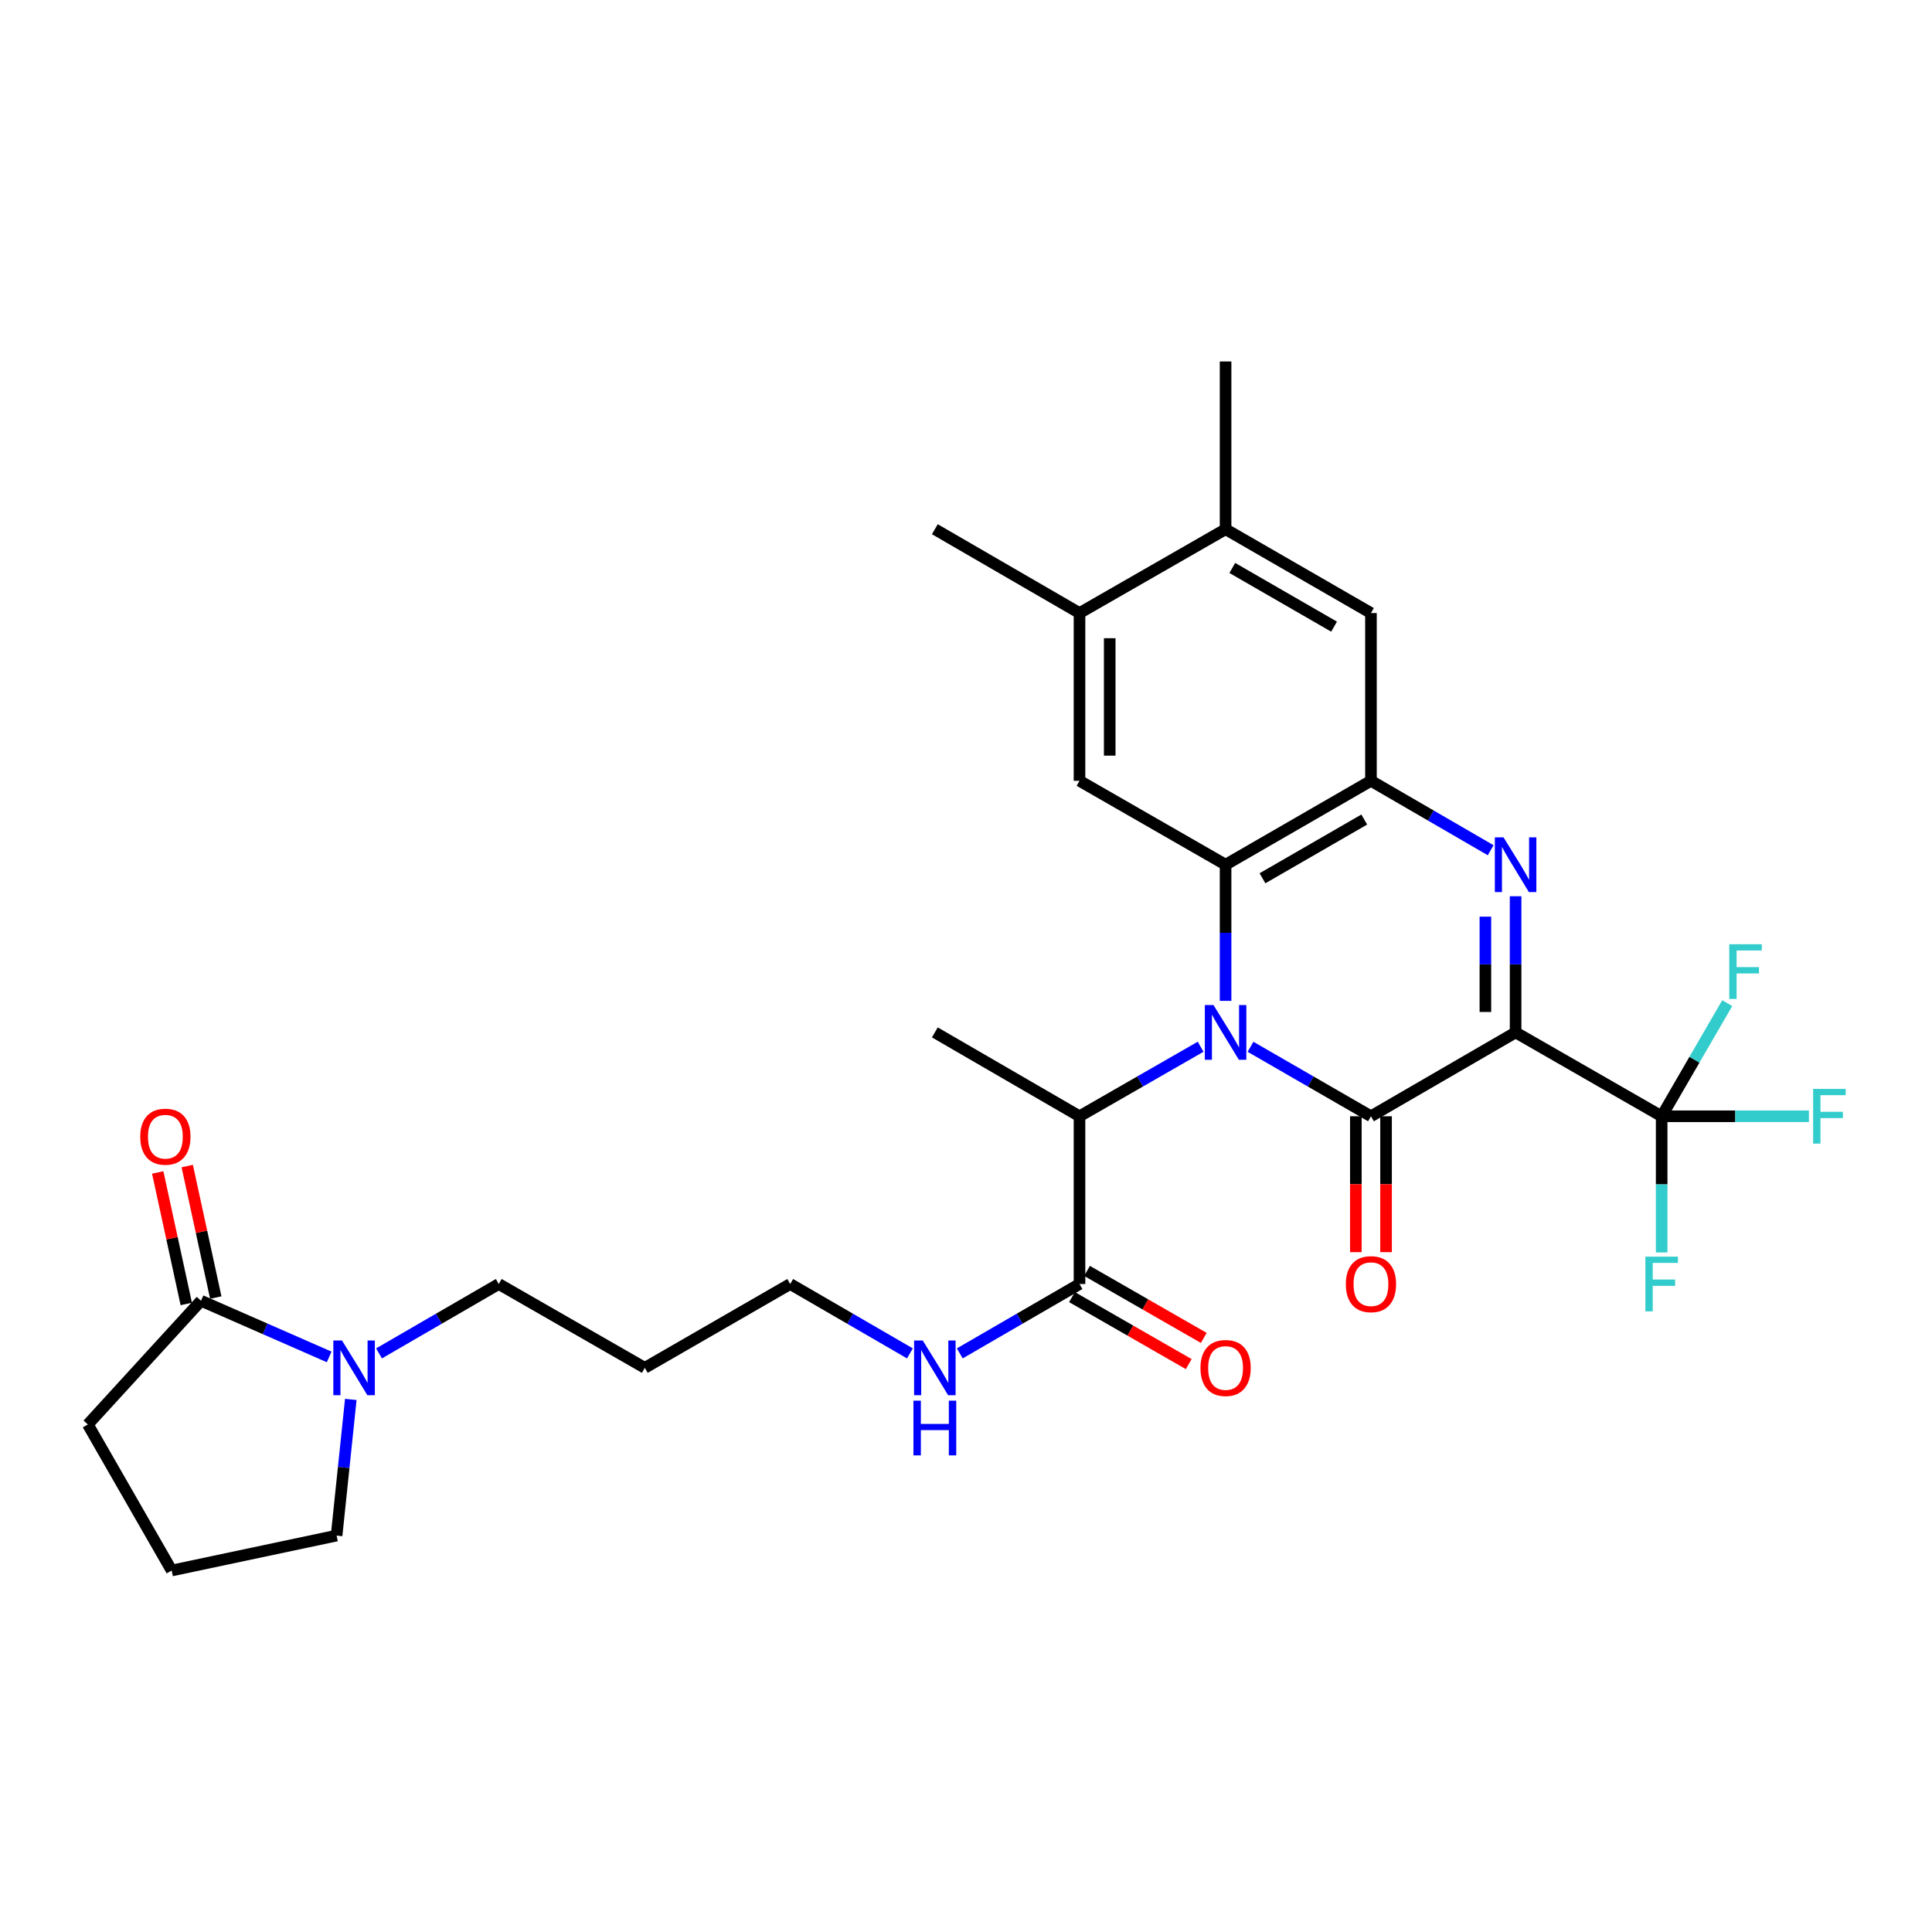 <?xml version='1.0' encoding='iso-8859-1'?>
<svg version='1.1' baseProfile='full'
              xmlns='http://www.w3.org/2000/svg'
                      xmlns:rdkit='http://www.rdkit.org/xml'
                      xmlns:xlink='http://www.w3.org/1999/xlink'
                  xml:space='preserve'
width='1000px' height='1000px' viewBox='0 0 1000 1000'>
<!-- END OF HEADER -->
<rect style='opacity:1.0;fill:#FFFFFF;stroke:none' width='1000' height='1000' x='0' y='0'> </rect>
<path class='bond-1' d='M 784.472,534.369 L 709.603,577.779' style='fill:none;fill-rule:evenodd;stroke:#000000;stroke-width:6px;stroke-linecap:butt;stroke-linejoin:miter;stroke-opacity:1' />
<path class='bond-2' d='M 784.472,534.369 L 784.472,499.132' style='fill:none;fill-rule:evenodd;stroke:#000000;stroke-width:6px;stroke-linecap:butt;stroke-linejoin:miter;stroke-opacity:1' />
<path class='bond-2' d='M 784.472,499.132 L 784.472,463.896' style='fill:none;fill-rule:evenodd;stroke:#0000FF;stroke-width:6px;stroke-linecap:butt;stroke-linejoin:miter;stroke-opacity:1' />
<path class='bond-2' d='M 768.838,523.798 L 768.838,499.132' style='fill:none;fill-rule:evenodd;stroke:#000000;stroke-width:6px;stroke-linecap:butt;stroke-linejoin:miter;stroke-opacity:1' />
<path class='bond-2' d='M 768.838,499.132 L 768.838,474.466' style='fill:none;fill-rule:evenodd;stroke:#0000FF;stroke-width:6px;stroke-linecap:butt;stroke-linejoin:miter;stroke-opacity:1' />
<path class='bond-5' d='M 784.472,534.369 L 860.071,577.779' style='fill:none;fill-rule:evenodd;stroke:#000000;stroke-width:6px;stroke-linecap:butt;stroke-linejoin:miter;stroke-opacity:1' />
<path class='bond-0' d='M 647.272,541.818 L 678.437,559.798' style='fill:none;fill-rule:evenodd;stroke:#0000FF;stroke-width:6px;stroke-linecap:butt;stroke-linejoin:miter;stroke-opacity:1' />
<path class='bond-0' d='M 678.437,559.798 L 709.603,577.779' style='fill:none;fill-rule:evenodd;stroke:#000000;stroke-width:6px;stroke-linecap:butt;stroke-linejoin:miter;stroke-opacity:1' />
<path class='bond-6' d='M 621.44,541.786 L 590.096,559.783' style='fill:none;fill-rule:evenodd;stroke:#0000FF;stroke-width:6px;stroke-linecap:butt;stroke-linejoin:miter;stroke-opacity:1' />
<path class='bond-6' d='M 590.096,559.783 L 558.752,577.779' style='fill:none;fill-rule:evenodd;stroke:#000000;stroke-width:6px;stroke-linecap:butt;stroke-linejoin:miter;stroke-opacity:1' />
<path class='bond-30' d='M 634.36,518.039 L 634.36,482.802' style='fill:none;fill-rule:evenodd;stroke:#0000FF;stroke-width:6px;stroke-linecap:butt;stroke-linejoin:miter;stroke-opacity:1' />
<path class='bond-30' d='M 634.36,482.802 L 634.36,447.565' style='fill:none;fill-rule:evenodd;stroke:#000000;stroke-width:6px;stroke-linecap:butt;stroke-linejoin:miter;stroke-opacity:1' />
<path class='bond-14' d='M 701.786,577.779 L 701.786,612.944' style='fill:none;fill-rule:evenodd;stroke:#000000;stroke-width:6px;stroke-linecap:butt;stroke-linejoin:miter;stroke-opacity:1' />
<path class='bond-14' d='M 701.786,612.944 L 701.786,648.109' style='fill:none;fill-rule:evenodd;stroke:#FF0000;stroke-width:6px;stroke-linecap:butt;stroke-linejoin:miter;stroke-opacity:1' />
<path class='bond-14' d='M 717.42,577.779 L 717.42,612.944' style='fill:none;fill-rule:evenodd;stroke:#000000;stroke-width:6px;stroke-linecap:butt;stroke-linejoin:miter;stroke-opacity:1' />
<path class='bond-14' d='M 717.42,612.944 L 717.42,648.109' style='fill:none;fill-rule:evenodd;stroke:#FF0000;stroke-width:6px;stroke-linecap:butt;stroke-linejoin:miter;stroke-opacity:1' />
<path class='bond-4' d='M 771.568,440.081 L 740.585,422.109' style='fill:none;fill-rule:evenodd;stroke:#0000FF;stroke-width:6px;stroke-linecap:butt;stroke-linejoin:miter;stroke-opacity:1' />
<path class='bond-4' d='M 740.585,422.109 L 709.603,404.138' style='fill:none;fill-rule:evenodd;stroke:#000000;stroke-width:6px;stroke-linecap:butt;stroke-linejoin:miter;stroke-opacity:1' />
<path class='bond-3' d='M 634.36,447.565 L 709.603,404.138' style='fill:none;fill-rule:evenodd;stroke:#000000;stroke-width:6px;stroke-linecap:butt;stroke-linejoin:miter;stroke-opacity:1' />
<path class='bond-3' d='M 653.461,454.592 L 706.131,424.192' style='fill:none;fill-rule:evenodd;stroke:#000000;stroke-width:6px;stroke-linecap:butt;stroke-linejoin:miter;stroke-opacity:1' />
<path class='bond-7' d='M 634.36,447.565 L 558.752,404.138' style='fill:none;fill-rule:evenodd;stroke:#000000;stroke-width:6px;stroke-linecap:butt;stroke-linejoin:miter;stroke-opacity:1' />
<path class='bond-11' d='M 709.603,404.138 L 709.603,317.317' style='fill:none;fill-rule:evenodd;stroke:#000000;stroke-width:6px;stroke-linecap:butt;stroke-linejoin:miter;stroke-opacity:1' />
<path class='bond-17' d='M 860.071,577.779 L 898.186,577.779' style='fill:none;fill-rule:evenodd;stroke:#000000;stroke-width:6px;stroke-linecap:butt;stroke-linejoin:miter;stroke-opacity:1' />
<path class='bond-17' d='M 898.186,577.779 L 936.301,577.779' style='fill:none;fill-rule:evenodd;stroke:#33CCCC;stroke-width:6px;stroke-linecap:butt;stroke-linejoin:miter;stroke-opacity:1' />
<path class='bond-18' d='M 860.071,577.779 L 877.044,548.502' style='fill:none;fill-rule:evenodd;stroke:#000000;stroke-width:6px;stroke-linecap:butt;stroke-linejoin:miter;stroke-opacity:1' />
<path class='bond-18' d='M 877.044,548.502 L 894.017,519.225' style='fill:none;fill-rule:evenodd;stroke:#33CCCC;stroke-width:6px;stroke-linecap:butt;stroke-linejoin:miter;stroke-opacity:1' />
<path class='bond-19' d='M 860.071,577.779 L 860.071,613.024' style='fill:none;fill-rule:evenodd;stroke:#000000;stroke-width:6px;stroke-linecap:butt;stroke-linejoin:miter;stroke-opacity:1' />
<path class='bond-19' d='M 860.071,613.024 L 860.071,648.269' style='fill:none;fill-rule:evenodd;stroke:#33CCCC;stroke-width:6px;stroke-linecap:butt;stroke-linejoin:miter;stroke-opacity:1' />
<path class='bond-10' d='M 558.752,577.779 L 558.752,664.6' style='fill:none;fill-rule:evenodd;stroke:#000000;stroke-width:6px;stroke-linecap:butt;stroke-linejoin:miter;stroke-opacity:1' />
<path class='bond-25' d='M 558.752,577.779 L 483.874,534.369' style='fill:none;fill-rule:evenodd;stroke:#000000;stroke-width:6px;stroke-linecap:butt;stroke-linejoin:miter;stroke-opacity:1' />
<path class='bond-31' d='M 558.752,404.138 L 558.752,317.317' style='fill:none;fill-rule:evenodd;stroke:#000000;stroke-width:6px;stroke-linecap:butt;stroke-linejoin:miter;stroke-opacity:1' />
<path class='bond-31' d='M 574.386,391.115 L 574.386,330.34' style='fill:none;fill-rule:evenodd;stroke:#000000;stroke-width:6px;stroke-linecap:butt;stroke-linejoin:miter;stroke-opacity:1' />
<path class='bond-8' d='M 196.18,700.515 L 227.167,682.557' style='fill:none;fill-rule:evenodd;stroke:#0000FF;stroke-width:6px;stroke-linecap:butt;stroke-linejoin:miter;stroke-opacity:1' />
<path class='bond-8' d='M 227.167,682.557 L 258.155,664.6' style='fill:none;fill-rule:evenodd;stroke:#000000;stroke-width:6px;stroke-linecap:butt;stroke-linejoin:miter;stroke-opacity:1' />
<path class='bond-9' d='M 170.374,702.338 L 137.211,687.803' style='fill:none;fill-rule:evenodd;stroke:#0000FF;stroke-width:6px;stroke-linecap:butt;stroke-linejoin:miter;stroke-opacity:1' />
<path class='bond-9' d='M 137.211,687.803 L 104.047,673.268' style='fill:none;fill-rule:evenodd;stroke:#000000;stroke-width:6px;stroke-linecap:butt;stroke-linejoin:miter;stroke-opacity:1' />
<path class='bond-22' d='M 181.571,724.335 L 177.895,759.574' style='fill:none;fill-rule:evenodd;stroke:#0000FF;stroke-width:6px;stroke-linecap:butt;stroke-linejoin:miter;stroke-opacity:1' />
<path class='bond-22' d='M 177.895,759.574 L 174.218,794.813' style='fill:none;fill-rule:evenodd;stroke:#000000;stroke-width:6px;stroke-linecap:butt;stroke-linejoin:miter;stroke-opacity:1' />
<path class='bond-15' d='M 111.686,671.61 L 104.3,637.579' style='fill:none;fill-rule:evenodd;stroke:#000000;stroke-width:6px;stroke-linecap:butt;stroke-linejoin:miter;stroke-opacity:1' />
<path class='bond-15' d='M 104.3,637.579 L 96.914,603.547' style='fill:none;fill-rule:evenodd;stroke:#FF0000;stroke-width:6px;stroke-linecap:butt;stroke-linejoin:miter;stroke-opacity:1' />
<path class='bond-15' d='M 96.408,674.926 L 89.022,640.895' style='fill:none;fill-rule:evenodd;stroke:#000000;stroke-width:6px;stroke-linecap:butt;stroke-linejoin:miter;stroke-opacity:1' />
<path class='bond-15' d='M 89.022,640.895 L 81.635,606.864' style='fill:none;fill-rule:evenodd;stroke:#FF0000;stroke-width:6px;stroke-linecap:butt;stroke-linejoin:miter;stroke-opacity:1' />
<path class='bond-23' d='M 104.047,673.268 L 45.455,737.297' style='fill:none;fill-rule:evenodd;stroke:#000000;stroke-width:6px;stroke-linecap:butt;stroke-linejoin:miter;stroke-opacity:1' />
<path class='bond-16' d='M 554.861,671.379 L 585.075,688.72' style='fill:none;fill-rule:evenodd;stroke:#000000;stroke-width:6px;stroke-linecap:butt;stroke-linejoin:miter;stroke-opacity:1' />
<path class='bond-16' d='M 585.075,688.72 L 615.289,706.06' style='fill:none;fill-rule:evenodd;stroke:#FF0000;stroke-width:6px;stroke-linecap:butt;stroke-linejoin:miter;stroke-opacity:1' />
<path class='bond-16' d='M 562.643,657.82 L 592.857,675.16' style='fill:none;fill-rule:evenodd;stroke:#000000;stroke-width:6px;stroke-linecap:butt;stroke-linejoin:miter;stroke-opacity:1' />
<path class='bond-16' d='M 592.857,675.16 L 623.072,692.501' style='fill:none;fill-rule:evenodd;stroke:#FF0000;stroke-width:6px;stroke-linecap:butt;stroke-linejoin:miter;stroke-opacity:1' />
<path class='bond-20' d='M 558.752,664.6 L 527.765,682.557' style='fill:none;fill-rule:evenodd;stroke:#000000;stroke-width:6px;stroke-linecap:butt;stroke-linejoin:miter;stroke-opacity:1' />
<path class='bond-20' d='M 527.765,682.557 L 496.778,700.515' style='fill:none;fill-rule:evenodd;stroke:#0000FF;stroke-width:6px;stroke-linecap:butt;stroke-linejoin:miter;stroke-opacity:1' />
<path class='bond-13' d='M 709.603,317.317 L 634.36,273.924' style='fill:none;fill-rule:evenodd;stroke:#000000;stroke-width:6px;stroke-linecap:butt;stroke-linejoin:miter;stroke-opacity:1' />
<path class='bond-13' d='M 690.506,324.351 L 637.836,293.976' style='fill:none;fill-rule:evenodd;stroke:#000000;stroke-width:6px;stroke-linecap:butt;stroke-linejoin:miter;stroke-opacity:1' />
<path class='bond-12' d='M 558.752,317.317 L 634.36,273.924' style='fill:none;fill-rule:evenodd;stroke:#000000;stroke-width:6px;stroke-linecap:butt;stroke-linejoin:miter;stroke-opacity:1' />
<path class='bond-27' d='M 558.752,317.317 L 483.874,273.924' style='fill:none;fill-rule:evenodd;stroke:#000000;stroke-width:6px;stroke-linecap:butt;stroke-linejoin:miter;stroke-opacity:1' />
<path class='bond-28' d='M 634.36,273.924 L 634.36,187.104' style='fill:none;fill-rule:evenodd;stroke:#000000;stroke-width:6px;stroke-linecap:butt;stroke-linejoin:miter;stroke-opacity:1' />
<path class='bond-29' d='M 470.971,700.514 L 439.988,682.557' style='fill:none;fill-rule:evenodd;stroke:#0000FF;stroke-width:6px;stroke-linecap:butt;stroke-linejoin:miter;stroke-opacity:1' />
<path class='bond-29' d='M 439.988,682.557 L 409.005,664.6' style='fill:none;fill-rule:evenodd;stroke:#000000;stroke-width:6px;stroke-linecap:butt;stroke-linejoin:miter;stroke-opacity:1' />
<path class='bond-21' d='M 258.155,664.6 L 333.745,707.992' style='fill:none;fill-rule:evenodd;stroke:#000000;stroke-width:6px;stroke-linecap:butt;stroke-linejoin:miter;stroke-opacity:1' />
<path class='bond-26' d='M 174.218,794.813 L 88.856,812.896' style='fill:none;fill-rule:evenodd;stroke:#000000;stroke-width:6px;stroke-linecap:butt;stroke-linejoin:miter;stroke-opacity:1' />
<path class='bond-32' d='M 45.455,737.297 L 88.856,812.896' style='fill:none;fill-rule:evenodd;stroke:#000000;stroke-width:6px;stroke-linecap:butt;stroke-linejoin:miter;stroke-opacity:1' />
<path class='bond-24' d='M 333.745,707.992 L 409.005,664.6' style='fill:none;fill-rule:evenodd;stroke:#000000;stroke-width:6px;stroke-linecap:butt;stroke-linejoin:miter;stroke-opacity:1' />
<path  class='atom-1' d='M 628.1 520.209
L 637.38 535.209
Q 638.3 536.689, 639.78 539.369
Q 641.26 542.049, 641.34 542.209
L 641.34 520.209
L 645.1 520.209
L 645.1 548.529
L 641.22 548.529
L 631.26 532.129
Q 630.1 530.209, 628.86 528.009
Q 627.66 525.809, 627.3 525.129
L 627.3 548.529
L 623.62 548.529
L 623.62 520.209
L 628.1 520.209
' fill='#0000FF'/>
<path  class='atom-3' d='M 778.212 433.405
L 787.492 448.405
Q 788.412 449.885, 789.892 452.565
Q 791.372 455.245, 791.452 455.405
L 791.452 433.405
L 795.212 433.405
L 795.212 461.725
L 791.332 461.725
L 781.372 445.325
Q 780.212 443.405, 778.972 441.205
Q 777.772 439.005, 777.412 438.325
L 777.412 461.725
L 773.732 461.725
L 773.732 433.405
L 778.212 433.405
' fill='#0000FF'/>
<path  class='atom-9' d='M 177.017 693.832
L 186.297 708.832
Q 187.217 710.312, 188.697 712.992
Q 190.177 715.672, 190.257 715.832
L 190.257 693.832
L 194.017 693.832
L 194.017 722.152
L 190.137 722.152
L 180.177 705.752
Q 179.017 703.832, 177.777 701.632
Q 176.577 699.432, 176.217 698.752
L 176.217 722.152
L 172.537 722.152
L 172.537 693.832
L 177.017 693.832
' fill='#0000FF'/>
<path  class='atom-15' d='M 696.603 664.68
Q 696.603 657.88, 699.963 654.08
Q 703.323 650.28, 709.603 650.28
Q 715.883 650.28, 719.243 654.08
Q 722.603 657.88, 722.603 664.68
Q 722.603 671.56, 719.203 675.48
Q 715.803 679.36, 709.603 679.36
Q 703.363 679.36, 699.963 675.48
Q 696.603 671.6, 696.603 664.68
M 709.603 676.16
Q 713.923 676.16, 716.243 673.28
Q 718.603 670.36, 718.603 664.68
Q 718.603 659.12, 716.243 656.32
Q 713.923 653.48, 709.603 653.48
Q 705.283 653.48, 702.923 656.28
Q 700.603 659.08, 700.603 664.68
Q 700.603 670.4, 702.923 673.28
Q 705.283 676.16, 709.603 676.16
' fill='#FF0000'/>
<path  class='atom-16' d='M 72.599 588.351
Q 72.599 581.551, 75.959 577.751
Q 79.319 573.951, 85.599 573.951
Q 91.879 573.951, 95.239 577.751
Q 98.599 581.551, 98.599 588.351
Q 98.599 595.231, 95.199 599.151
Q 91.799 603.031, 85.599 603.031
Q 79.359 603.031, 75.959 599.151
Q 72.599 595.271, 72.599 588.351
M 85.599 599.831
Q 89.919 599.831, 92.239 596.951
Q 94.599 594.031, 94.599 588.351
Q 94.599 582.791, 92.239 579.991
Q 89.919 577.151, 85.599 577.151
Q 81.279 577.151, 78.919 579.951
Q 76.599 582.751, 76.599 588.351
Q 76.599 594.071, 78.919 596.951
Q 81.279 599.831, 85.599 599.831
' fill='#FF0000'/>
<path  class='atom-17' d='M 621.36 708.072
Q 621.36 701.272, 624.72 697.472
Q 628.08 693.672, 634.36 693.672
Q 640.64 693.672, 644 697.472
Q 647.36 701.272, 647.36 708.072
Q 647.36 714.952, 643.96 718.872
Q 640.56 722.752, 634.36 722.752
Q 628.12 722.752, 624.72 718.872
Q 621.36 714.992, 621.36 708.072
M 634.36 719.552
Q 638.68 719.552, 641 716.672
Q 643.36 713.752, 643.36 708.072
Q 643.36 702.512, 641 699.712
Q 638.68 696.872, 634.36 696.872
Q 630.04 696.872, 627.68 699.672
Q 625.36 702.472, 625.36 708.072
Q 625.36 713.792, 627.68 716.672
Q 630.04 719.552, 634.36 719.552
' fill='#FF0000'/>
<path  class='atom-18' d='M 938.471 563.619
L 955.311 563.619
L 955.311 566.859
L 942.271 566.859
L 942.271 575.459
L 953.871 575.459
L 953.871 578.739
L 942.271 578.739
L 942.271 591.939
L 938.471 591.939
L 938.471 563.619
' fill='#33CCCC'/>
<path  class='atom-19' d='M 895.061 488.741
L 911.901 488.741
L 911.901 491.981
L 898.861 491.981
L 898.861 500.581
L 910.461 500.581
L 910.461 503.861
L 898.861 503.861
L 898.861 517.061
L 895.061 517.061
L 895.061 488.741
' fill='#33CCCC'/>
<path  class='atom-20' d='M 851.651 650.44
L 868.491 650.44
L 868.491 653.68
L 855.451 653.68
L 855.451 662.28
L 867.051 662.28
L 867.051 665.56
L 855.451 665.56
L 855.451 678.76
L 851.651 678.76
L 851.651 650.44
' fill='#33CCCC'/>
<path  class='atom-21' d='M 477.614 693.832
L 486.894 708.832
Q 487.814 710.312, 489.294 712.992
Q 490.774 715.672, 490.854 715.832
L 490.854 693.832
L 494.614 693.832
L 494.614 722.152
L 490.734 722.152
L 480.774 705.752
Q 479.614 703.832, 478.374 701.632
Q 477.174 699.432, 476.814 698.752
L 476.814 722.152
L 473.134 722.152
L 473.134 693.832
L 477.614 693.832
' fill='#0000FF'/>
<path  class='atom-21' d='M 472.794 724.984
L 476.634 724.984
L 476.634 737.024
L 491.114 737.024
L 491.114 724.984
L 494.954 724.984
L 494.954 753.304
L 491.114 753.304
L 491.114 740.224
L 476.634 740.224
L 476.634 753.304
L 472.794 753.304
L 472.794 724.984
' fill='#0000FF'/>
</svg>
